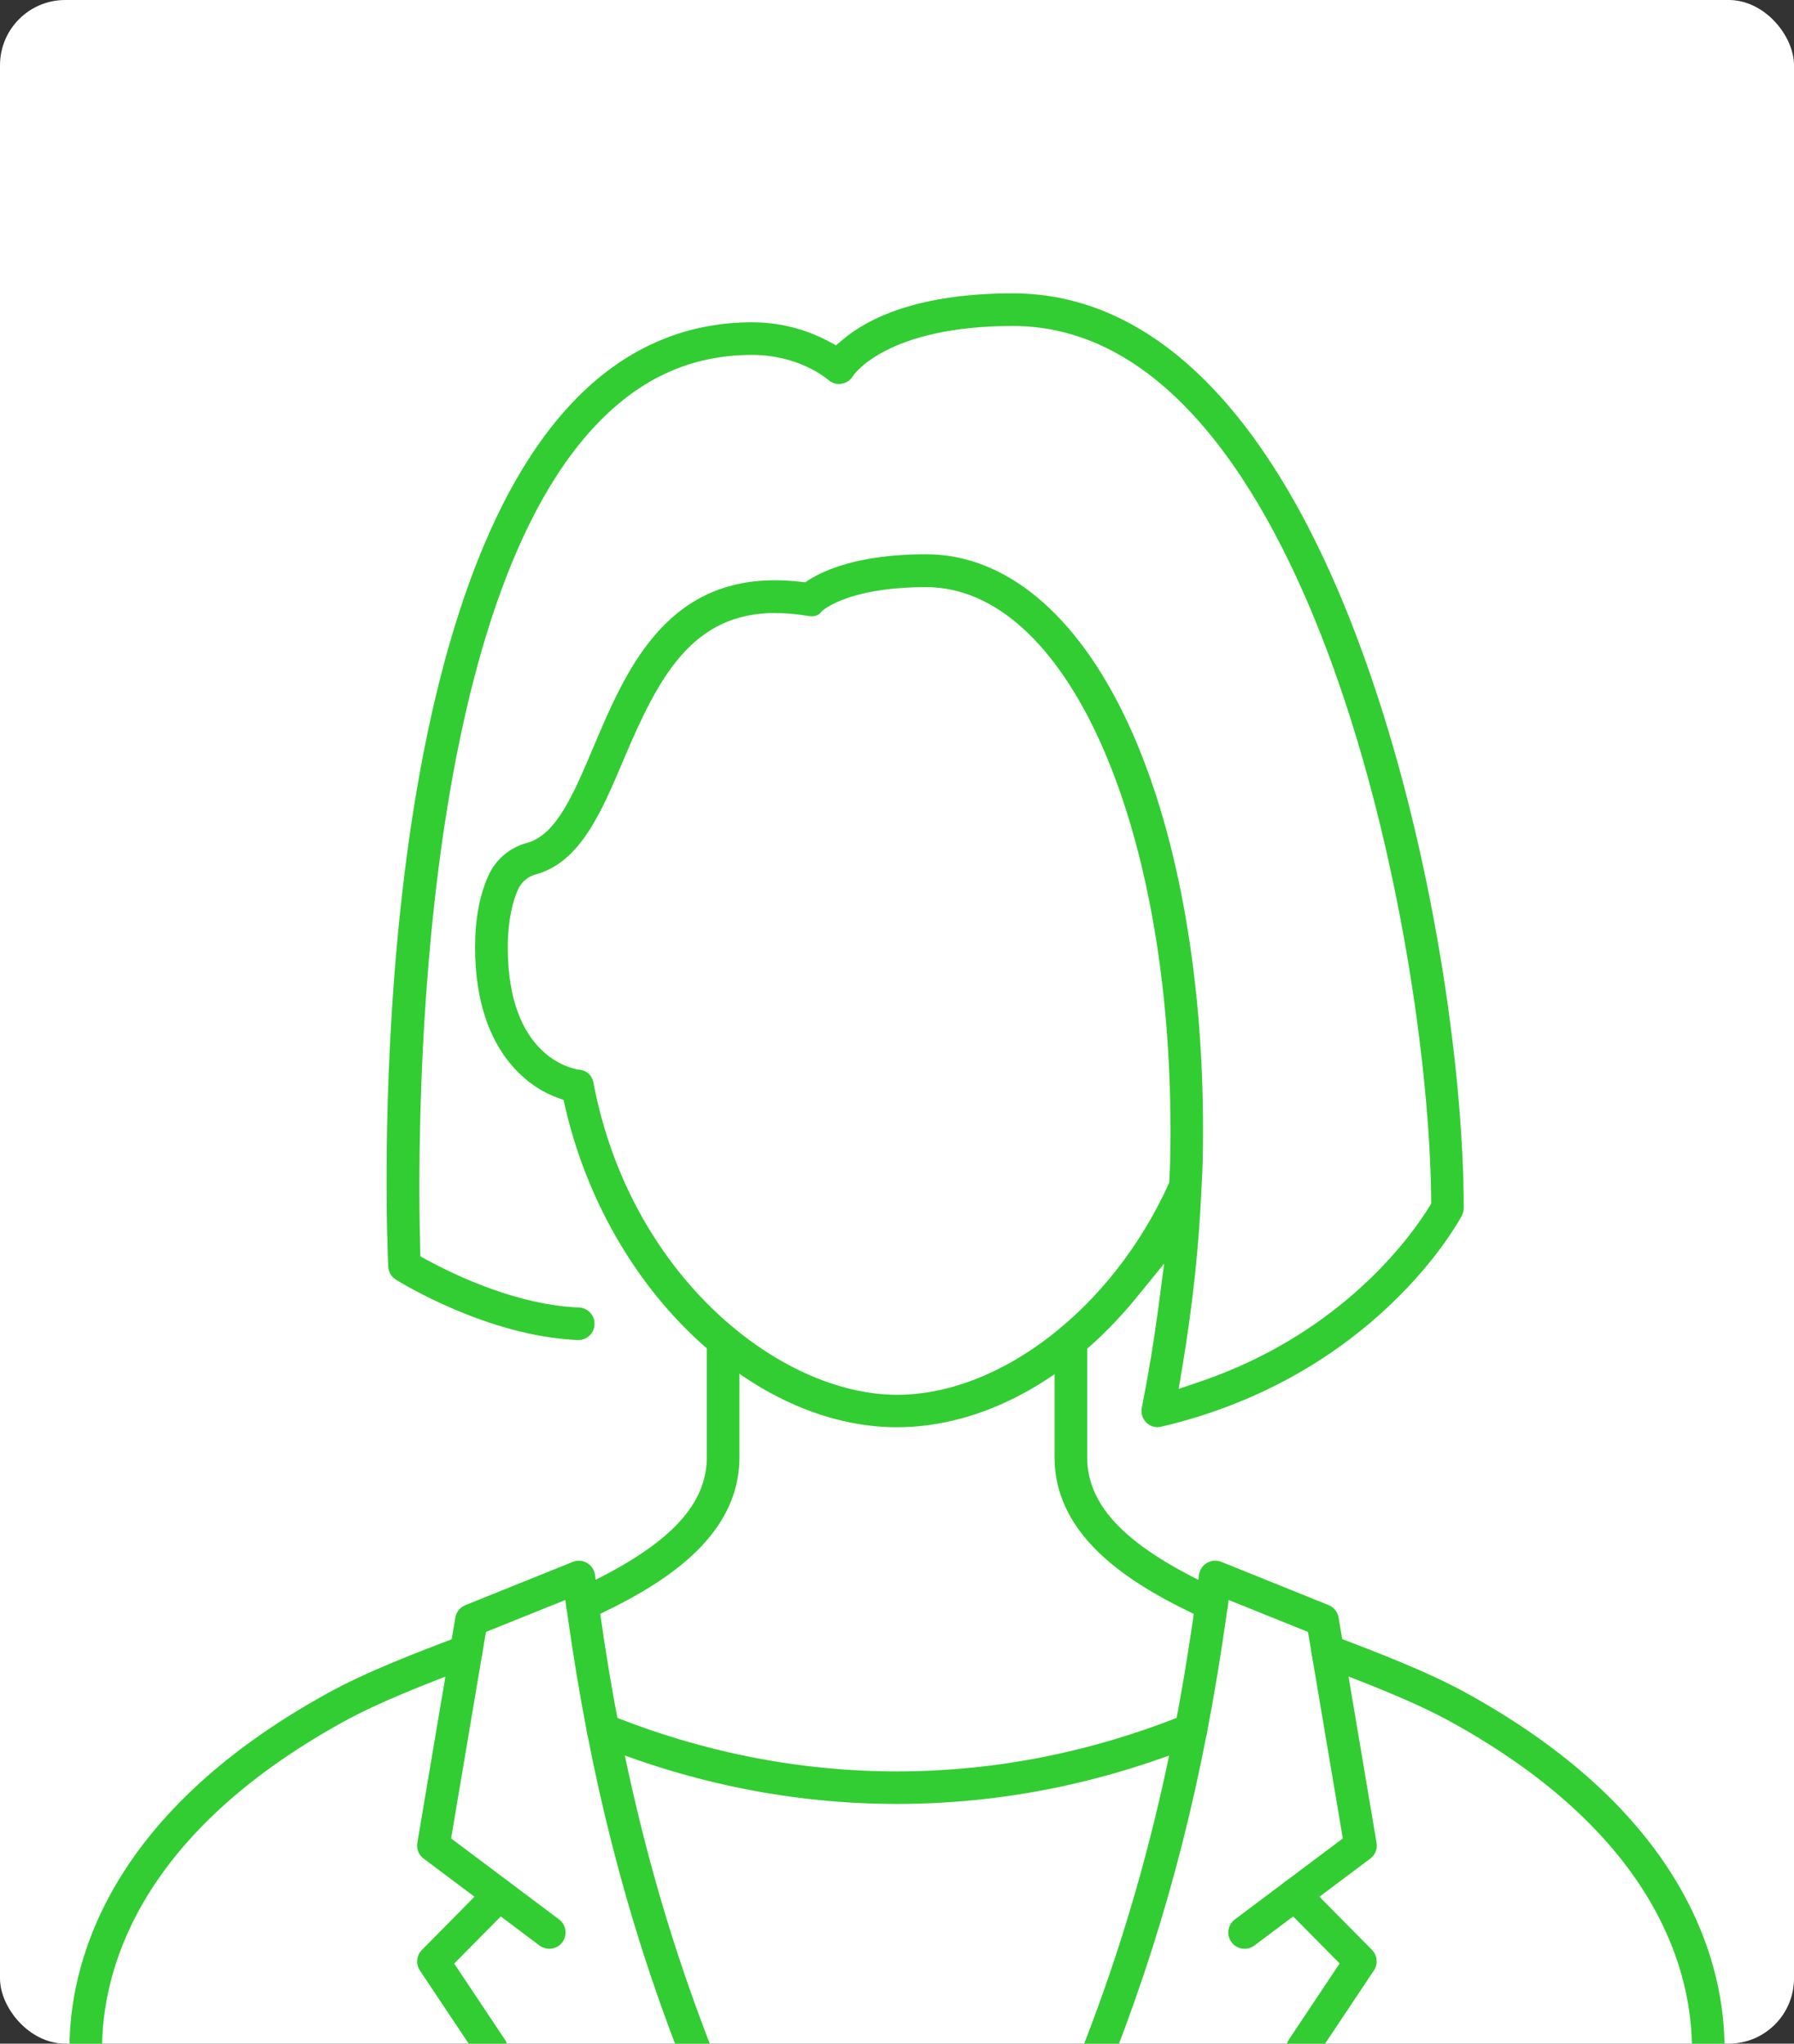 <?xml version="1.0" encoding="UTF-8"?>
<svg id="_レイヤー_2" data-name="レイヤー 2" xmlns="http://www.w3.org/2000/svg" viewBox="0 0 220 250.58">
  <rect x="0" y="0" width="220" height="250.58" fill="#333333" stroke="none"/>
  <defs>
    <style>
      .cls-1 {
        fill: #fff;
      }

      .cls-2 {
        fill: #32cd32;
      }
    </style>
  </defs>
  <g id="T">
    <g>
      <rect class="cls-1" width="220" height="250.58" rx="8" ry="8"/>
      <g>
        <path class="cls-2" d="M209.48,253.16c-1.1,0-2-.9-2-2,0-8.86-3.83-25.83-29.49-40-4.55-2.52-10.57-4.82-15.88-6.85-1.03-.39-1.55-1.55-1.15-2.58.29-.77,1.04-1.29,1.87-1.29.24,0,.48.04.71.13,5.43,2.07,11.59,4.42,16.39,7.08,27.45,15.16,31.55,33.76,31.55,43.49,0,1.1-.9,2-2,2Z"/>
        <path class="cls-2" d="M148.58,198.7c-.29,0-.57-.06-.83-.18-8.58-3.94-18.43-9.76-18.43-19.86v-14.28c0-1.1.9-2,2-2s2,.9,2,2v14.28c0,6.11,4.96,11.12,16.1,16.23.48.22.85.62,1.04,1.12.19.5.17,1.04-.06,1.53-.32.71-1.04,1.16-1.82,1.16Z"/>
        <path class="cls-2" d="M10.52,253.16c-1.1,0-2-.9-2-2,0-9.74,4.1-28.34,31.55-43.49,4.75-2.64,10.66-4.9,16.38-7.08.23-.09.47-.13.71-.13.82,0,1.57.52,1.87,1.29.39,1.03-.12,2.19-1.15,2.58-5.59,2.13-11.36,4.34-15.87,6.84-25.66,14.17-29.49,31.14-29.49,40,0,1.1-.9,2-2,2Z"/>
        <path class="cls-2" d="M71.41,198.7c-.78,0-1.49-.46-1.82-1.16-.22-.49-.24-1.03-.06-1.53.19-.5.55-.9,1.04-1.12,11.14-5.12,16.11-10.12,16.11-16.23v-14.28c0-1.1.9-2,2-2s2,.9,2,2v14.28c0,10.1-9.85,15.92-18.44,19.86-.26.12-.54.18-.83.18Z"/>
        <path class="cls-2" d="M134.87,253.16c-.24,0-.49-.05-.72-.14-1.03-.4-1.54-1.56-1.14-2.58,6.89-17.81,11.34-36.03,14.02-57.33.08-.61.44-1.16.97-1.47.31-.18.66-.28,1.01-.28.26,0,.51.05.75.14l13.17,5.31c.64.26,1.11.84,1.22,1.52l4.66,27.63c.13.74-.17,1.48-.77,1.93l-14.21,10.66c-.35.26-.76.4-1.2.4-.64,0-1.22-.29-1.6-.8-.32-.43-.46-.95-.38-1.48.08-.53.35-1,.78-1.32l13.24-9.93-4.27-25.32-9.73-3.92-.28,1.97c-2.78,19.74-7.11,36.81-13.66,53.73-.3.76-1.04,1.28-1.86,1.28Z"/>
        <path class="cls-2" d="M85.13,253.16c-.82,0-1.57-.51-1.86-1.28-6.54-16.92-10.88-34-13.66-53.73l-.28-1.97-9.74,3.92-4.27,25.32,13.24,9.93c.43.32.7.79.78,1.32.07.53-.06,1.05-.38,1.48-.38.51-.96.8-1.6.8-.43,0-.85-.14-1.2-.4l-14.21-10.66c-.6-.45-.9-1.19-.77-1.93l4.66-27.62c.11-.68.58-1.26,1.22-1.52l13.18-5.31c.24-.1.49-.14.75-.14.36,0,.71.1,1.01.28.53.31.89.86.97,1.47,2.68,21.3,7.14,39.52,14.02,57.33.4,1.03-.12,2.19-1.14,2.58-.23.09-.47.14-.72.14Z"/>
        <path class="cls-2" d="M159.73,253.16c-.39,0-.77-.12-1.1-.34-.45-.3-.75-.75-.85-1.27-.11-.52,0-1.06.3-1.5l6.2-9.3-6.92-7c-.38-.38-.58-.88-.58-1.42,0-.53.21-1.03.59-1.41.38-.37.88-.58,1.4-.58s1.04.21,1.42.59l8.06,8.16c.66.67.76,1.73.24,2.51l-7.11,10.66c-.37.56-.99.89-1.67.89Z"/>
        <path class="cls-2" d="M60.27,253.16c-.67,0-1.29-.33-1.67-.89l-7.11-10.66c-.52-.78-.42-1.84.24-2.51l8.06-8.16c.38-.38.88-.59,1.42-.59s1.03.21,1.4.58c.38.37.59.88.59,1.41,0,.53-.2,1.04-.58,1.42l-6.92,7,6.2,9.3c.3.44.4.98.3,1.5-.1.52-.41.97-.85,1.27-.33.22-.71.34-1.1.34Z"/>
        <path class="cls-2" d="M110,221.19c-12.5,0-24.88-2.44-36.8-7.25-.49-.2-.88-.58-1.09-1.07s-.21-1.03-.01-1.53c.31-.76,1.03-1.25,1.85-1.25.25,0,.5.05.75.15,11.44,4.62,23.32,6.96,35.3,6.96s23.85-2.34,35.3-6.96c.24-.1.49-.15.75-.15.82,0,1.55.49,1.85,1.25.41,1.02-.08,2.19-1.1,2.6-11.93,4.81-24.31,7.25-36.8,7.25Z"/>
        <path class="cls-2" d="M141.98,175c-.52,0-1.01-.2-1.39-.56-.49-.48-.71-1.16-.57-1.83.82-4.13,1.5-8.25,2.03-12.25l.71-5.42-3.46,4.24c-8.21,10.05-18.89,15.82-29.3,15.82-8.79,0-17.88-4.18-25.6-11.78-7.32-7.21-12.68-16.98-15.1-27.52l-.19-.83-.8-.29c-2.36-.85-10.05-4.69-10.05-18.43,0-3.41.54-6.34,1.6-8.71.88-2.02,2.62-3.51,4.77-4.09,3.58-.96,5.7-5.97,8.15-11.76,3.85-9.11,8.64-20.44,22.23-20.44,1.02,0,2.09.06,3.18.19l.55.06.47-.3c1.83-1.17,6.12-3.14,14.34-3.14,9.71,0,18.46,7.27,24.66,20.46,6.01,12.8,9.32,30.6,9.32,50.14,0,2.7-.05,4.76-.17,6.7,0,.23,0,.31-.02.38-.3,7.15-1.1,14.55-2.37,22.1l-.43,2.56,2.46-.83c17.59-5.93,26.09-17.95,28.27-21.5l.24-.38v-.45c-.15-16.37-3.93-42.94-12.05-65.41-6.88-19.05-19.27-41.76-39.25-41.76-15.51,0-19.54,6.03-19.58,6.09-.29.53-.81.89-1.41.99-.11.02-.22.03-.33.03-.49,0-.96-.18-1.33-.51-.4-.34-3.77-3.05-9.33-3.05-7.36,0-13.59,2.78-19.06,8.51-22.58,23.66-21.99,88.39-21.64,101.12l.02.9.79.43c3.78,2.05,11.24,5.54,18.65,5.84.53.02,1.03.25,1.39.64.36.39.55.9.53,1.43-.04,1.08-.92,1.92-2,1.92-11.14-.44-21.92-7.13-22.37-7.41-.56-.35-.9-.95-.93-1.6-.15-3.2-3.37-78.74,22.67-106.03,6.17-6.47,13.56-9.75,21.95-9.75,4.14,0,7.37,1.26,9.36,2.32l.93.5.81-.68c3.07-2.6,9.18-5.69,20.88-5.69,17.65,0,32.52,15.35,43.01,44.4,8.49,23.51,12.28,50.96,12.28,67.74,0,.32-.08.65-.23.94-.42.8-10.71,19.74-36.84,25.88-.15.04-.3.05-.46.05ZM95.11,75.16c-10.23,0-14.33,7.8-18.64,17.99-2.74,6.48-5.33,12.6-10.79,14.07-.96.26-1.77.96-2.16,1.86-.57,1.27-1.25,3.54-1.25,7.09,0,13.33,7.8,14.85,8.68,14.98,1,.07,1.65.69,1.83,1.63,4.47,23.62,22.81,38.24,37.23,38.24,12.66,0,26.34-10.59,33.25-25.74l.12-.27.02-.29c.1-1.76.14-3.7.14-6.12,0-37.97-12.89-66.61-29.98-66.61-8.34,0-11.77,2.16-12.62,2.82l-.14.11-.11.13c-.3.37-.63.51-1.15.51-.17,0-.34-.02-.51-.05-1.37-.22-2.69-.34-3.91-.34Z"/>
      </g>
    </g>
  </g>
</svg>